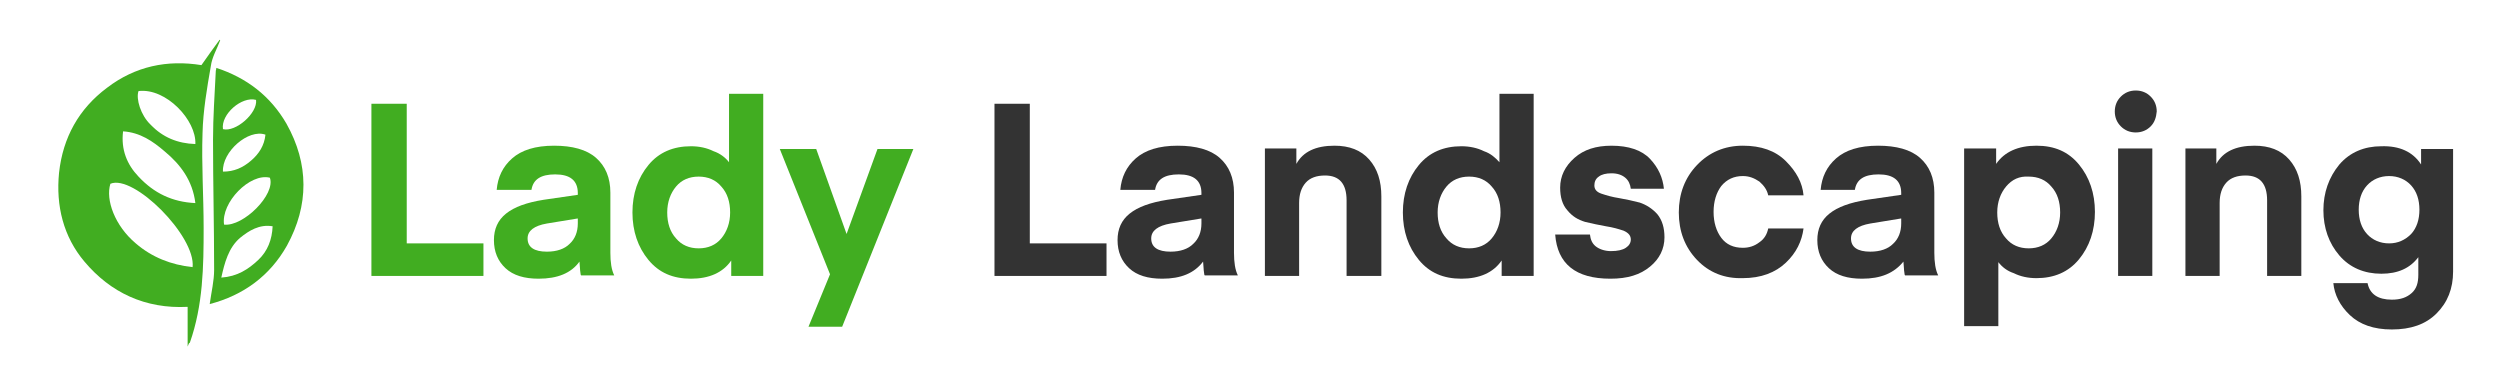 <?xml version="1.0" encoding="utf-8"?>
<!-- Generator: Adobe Illustrator 27.9.1, SVG Export Plug-In . SVG Version: 6.00 Build 0)  -->
<svg version="1.1" id="Layer_1" xmlns="http://www.w3.org/2000/svg" xmlns:xlink="http://www.w3.org/1999/xlink" x="0px" y="0px"
	 viewBox="0 0 453 70" style="enable-background:new 0 0 453 70;" xml:space="preserve">
<style type="text/css">
	.st0{fill:#41AD21;}
	.st1{fill:#333333;}
</style>
<path class="st0" d="M34,62.8c0-2.6,0-4.8,0-7.2C26.3,56,20,53,15.3,47.4c-3.8-4.5-5.2-10.1-4.6-16.1c0.7-6.4,3.6-11.6,8.7-15.4
	c5.1-3.9,10.9-5.1,17.1-4.1c1.1-1.6,2.2-3.1,3.3-4.6c0,0,0.1,0.1,0.1,0.1c-0.6,1.6-1.5,3.1-1.7,4.7c-0.7,4-1.4,8.1-1.5,12.1
	c-0.2,5.7,0.2,11.5,0.2,17.2c0,7-0.1,14-2.5,20.8C34.2,62.2,34.2,62.3,34,62.8z M34.9,48.4c0.6-5.6-10.7-16.9-14.9-15.1
	c-0.9,2.9,0.8,7.6,4.6,10.8C27.5,46.6,31,48,34.9,48.4z M35.4,36.8c-0.5-4.1-2.7-7-5.6-9.4c-2.1-1.8-4.4-3.4-7.5-3.6
	c-0.4,3.3,0.7,6,2.8,8.2C27.9,35,31.2,36.6,35.4,36.8z M25.1,16.5c-0.5,1.4,0.4,4.4,2.2,6.1c2.2,2.3,4.9,3.4,8.1,3.5
	C35.6,21.8,30.1,15.9,25.1,16.5z"/>
<path class="st0" d="M38,55.1c0.3-2.2,0.8-4.2,0.8-6.2c0-7.9-0.2-15.7-0.2-23.6c0-4.1,0.3-8.2,0.5-12.4c0-0.2,0.1-0.3,0.1-0.6
	c5.5,1.8,9.8,5.1,12.7,10.1c4.1,7.3,4.1,14.8,0.1,22.1C48.9,50,44.1,53.5,38,55.1z M40.1,50.3c2.9-0.2,4.9-1.5,6.7-3.2
	c1.7-1.6,2.5-3.7,2.6-6.1c-2.4-0.4-4.3,0.8-5.9,2.1C41.4,44.9,40.7,47.6,40.1,50.3z M40.6,40.7c3.5,0.4,9.4-5.5,8.3-8.5
	C45.3,31.3,40,36.7,40.6,40.7z M40.4,31.1c2,0,3.6-0.7,5.1-2c1.4-1.2,2.4-2.7,2.6-4.7C45,23.3,40.2,27.5,40.4,31.1z M46.4,18.1
	c-2.6-0.7-6.4,2.6-6,5.3C42.7,24,46.7,20.5,46.4,18.1z"/>
<g>
	<path class="st0" d="M87.6,44.1V50H67.3V18.8h6.4v25.3H87.6z"/>
	<path class="st0" d="M97.6,50.5c-2.6,0-4.6-0.6-6-1.9c-1.4-1.3-2.1-3-2.1-5.1c0-2,0.7-3.6,2.2-4.8c1.5-1.2,3.7-2,6.8-2.5l6.2-0.9
		V35c0-2.3-1.4-3.4-4.1-3.4c-2.6,0-4,0.9-4.3,2.8H90c0.2-2.3,1.1-4.2,2.8-5.7c1.7-1.5,4.2-2.3,7.6-2.3c3.3,0,5.9,0.7,7.6,2.2
		c1.7,1.5,2.6,3.6,2.6,6.3v10.9c0,1.7,0.2,3.1,0.7,4.1h-6c0,0-0.1-0.1-0.1-0.3c0-0.2-0.1-0.5-0.1-0.9c0-0.4-0.1-0.9-0.1-1.3
		C103.5,49.5,101,50.5,97.6,50.5z M104.6,39.6l-5.5,0.9c-2.3,0.4-3.5,1.3-3.5,2.7c0,1.6,1.2,2.4,3.5,2.4c1.8,0,3.2-0.5,4.1-1.4
		c1-0.9,1.5-2.2,1.5-3.7V39.6z"/>
	<path class="st0" d="M132.1,29.4V17h6.2v33h-5.8v-2.8c-1.5,2.2-4,3.3-7.3,3.3c-3.3,0-5.8-1.1-7.7-3.4c-1.9-2.3-2.9-5.2-2.9-8.6
		s1-6.3,2.9-8.6c1.9-2.3,4.5-3.4,7.7-3.4c1.5,0,2.9,0.3,4.1,0.9C130.5,27.8,131.5,28.6,132.1,29.4z M130.7,43.2
		c1-1.2,1.6-2.8,1.6-4.7c0-1.9-0.5-3.5-1.6-4.7c-1-1.2-2.4-1.8-4.1-1.8c-1.7,0-3.1,0.6-4.1,1.8c-1,1.2-1.6,2.8-1.6,4.7
		c0,1.9,0.5,3.5,1.6,4.7c1,1.2,2.4,1.8,4.1,1.8C128.3,45,129.7,44.4,130.7,43.2z"/>
	<path class="st0" d="M146.5,59.2l3.9-9.5l-9.1-22.7h6.6l5.5,15.4l5.6-15.4h6.5l-12.9,32.2H146.5z"/>
	<path class="st1" d="M200.5,44.1V50h-20.3V18.8h6.4v25.3H200.5z"/>
	<path class="st1" d="M210.6,50.5c-2.6,0-4.6-0.6-6-1.9c-1.4-1.3-2.1-3-2.1-5.1c0-2,0.7-3.6,2.2-4.8c1.5-1.2,3.7-2,6.8-2.5l6.2-0.9
		V35c0-2.3-1.4-3.4-4.1-3.4c-2.6,0-4,0.9-4.3,2.8H203c0.2-2.3,1.1-4.2,2.8-5.7c1.7-1.5,4.2-2.3,7.6-2.3c3.3,0,5.9,0.7,7.6,2.2
		c1.7,1.5,2.6,3.6,2.6,6.3v10.9c0,1.7,0.2,3.1,0.7,4.1h-6c0,0-0.1-0.1-0.1-0.3c0-0.2-0.1-0.5-0.1-0.9c0-0.4-0.1-0.9-0.1-1.3
		C216.4,49.5,214,50.5,210.6,50.5z M217.6,39.6l-5.5,0.9c-2.3,0.4-3.5,1.3-3.5,2.7c0,1.6,1.2,2.4,3.5,2.4c1.8,0,3.2-0.5,4.1-1.4
		c1-0.9,1.5-2.2,1.5-3.7V39.6z"/>
	<path class="st1" d="M234.9,26.9v2.8c1.2-2.2,3.5-3.3,6.9-3.3c2.7,0,4.8,0.8,6.3,2.5c1.5,1.7,2.2,3.9,2.2,6.7V50H244V36.3
		c0-3-1.3-4.5-3.9-4.5c-1.5,0-2.7,0.4-3.5,1.3c-0.8,0.9-1.2,2.1-1.2,3.7V50h-6.2V26.9H234.9z"/>
	<path class="st1" d="M271.7,29.4V17h6.2v33h-5.8v-2.8c-1.5,2.2-4,3.3-7.3,3.3c-3.3,0-5.8-1.1-7.7-3.4c-1.9-2.3-2.9-5.2-2.9-8.6
		s1-6.3,2.9-8.6c1.9-2.3,4.5-3.4,7.7-3.4c1.5,0,2.9,0.3,4.1,0.9C270.1,27.8,271,28.6,271.7,29.4z M270.3,43.2c1-1.2,1.6-2.8,1.6-4.7
		c0-1.9-0.5-3.5-1.6-4.7c-1-1.2-2.4-1.8-4.1-1.8c-1.7,0-3.1,0.6-4.1,1.8c-1,1.2-1.6,2.8-1.6,4.7c0,1.9,0.5,3.5,1.6,4.7
		c1,1.2,2.4,1.8,4.1,1.8C267.9,45,269.3,44.4,270.3,43.2z"/>
	<path class="st1" d="M291.8,50.5c-6.3,0-9.6-2.7-10-8h6.3c0.1,0.9,0.4,1.6,1,2.1s1.6,0.9,2.8,0.9c1.2,0,2.1-0.2,2.7-0.6
		c0.6-0.4,0.9-0.9,0.9-1.5c0-0.7-0.4-1.2-1.3-1.6c-0.9-0.3-1.9-0.6-3.2-0.8c-1.2-0.2-2.5-0.5-3.8-0.8c-1.3-0.4-2.3-1-3.2-2.1
		c-0.9-1-1.3-2.4-1.3-4.1c0-2.1,0.9-3.9,2.6-5.4c1.7-1.5,3.9-2.2,6.7-2.2c3.1,0,5.5,0.8,7,2.4c1.5,1.6,2.3,3.4,2.5,5.4h-6
		c-0.1-0.8-0.4-1.5-1-2c-0.6-0.5-1.4-0.8-2.5-0.8c-1,0-1.8,0.2-2.3,0.6c-0.6,0.4-0.8,1-0.8,1.6c0,0.7,0.4,1.2,1.3,1.5
		c0.9,0.3,1.9,0.6,3.2,0.8c1.2,0.2,2.5,0.5,3.7,0.8c1.2,0.4,2.3,1.1,3.2,2.1c0.9,1.1,1.3,2.5,1.3,4.2c0,2.1-0.9,3.9-2.6,5.3
		C297.2,49.8,294.9,50.5,291.8,50.5z"/>
	<path class="st1" d="M307.5,47.1c-2.2-2.3-3.3-5.2-3.3-8.6c0-3.4,1.1-6.3,3.3-8.6c2.2-2.3,5-3.5,8.3-3.5c3.3,0,5.9,0.9,7.8,2.8
		s3,3.9,3.2,6.2h-6.4c-0.2-1-0.8-1.8-1.6-2.5c-0.9-0.6-1.8-1-3-1c-1.6,0-2.9,0.6-3.9,1.8c-0.9,1.2-1.4,2.8-1.4,4.7s0.5,3.5,1.4,4.7
		c0.9,1.2,2.2,1.8,3.9,1.8c1.1,0,2.1-0.3,3-1c0.9-0.6,1.4-1.5,1.6-2.5h6.4c-0.3,2.3-1.3,4.4-3.2,6.2s-4.5,2.8-7.8,2.8
		C312.5,50.5,309.7,49.4,307.5,47.1z"/>
	<path class="st1" d="M337.4,50.5c-2.6,0-4.6-0.6-6-1.9c-1.4-1.3-2.1-3-2.1-5.1c0-2,0.7-3.6,2.2-4.8c1.5-1.2,3.7-2,6.8-2.5l6.2-0.9
		V35c0-2.3-1.4-3.4-4.1-3.4c-2.6,0-4,0.9-4.3,2.8h-6.2c0.2-2.3,1.1-4.2,2.8-5.7c1.7-1.5,4.2-2.3,7.6-2.3c3.3,0,5.9,0.7,7.6,2.2
		c1.7,1.5,2.6,3.6,2.6,6.3v10.9c0,1.7,0.2,3.1,0.7,4.1h-6c0,0-0.1-0.1-0.1-0.3c0-0.2-0.1-0.5-0.1-0.9c0-0.4-0.1-0.9-0.1-1.3
		C343.2,49.5,340.8,50.5,337.4,50.5z M344.4,39.6l-5.5,0.9c-2.3,0.4-3.5,1.3-3.5,2.7c0,1.6,1.2,2.4,3.5,2.4c1.8,0,3.2-0.5,4.1-1.4
		c1-0.9,1.5-2.2,1.5-3.7V39.6z"/>
	<path class="st1" d="M362.1,47.5v11.6h-6.2V26.9h5.8v2.8c1.5-2.2,4-3.3,7.3-3.3c3.3,0,5.8,1.1,7.7,3.4c1.9,2.3,2.9,5.2,2.9,8.6
		s-1,6.3-2.9,8.6c-1.9,2.3-4.5,3.4-7.7,3.4c-1.5,0-2.9-0.3-4.1-0.9C363.7,49.1,362.8,48.4,362.1,47.5z M363.5,33.8
		c-1,1.2-1.6,2.8-1.6,4.7c0,1.9,0.5,3.5,1.6,4.7c1,1.2,2.4,1.8,4.1,1.8c1.7,0,3.1-0.6,4.1-1.8c1-1.2,1.6-2.8,1.6-4.7
		c0-1.9-0.5-3.5-1.6-4.7c-1-1.2-2.4-1.8-4.1-1.8C365.9,31.9,364.6,32.5,363.5,33.8z"/>
	<path class="st1" d="M389.7,22.9c-0.7,0.7-1.6,1.1-2.7,1.1c-1.1,0-2-0.4-2.7-1.1s-1.1-1.6-1.1-2.7c0-1.1,0.4-2,1.1-2.7
		c0.7-0.7,1.6-1.1,2.7-1.1c1.1,0,2,0.4,2.7,1.1c0.7,0.7,1.1,1.6,1.1,2.7C390.7,21.3,390.4,22.2,389.7,22.9z M383.8,50V26.9h6.2V50
		H383.8z"/>
	<path class="st1" d="M401.6,26.9v2.8c1.2-2.2,3.5-3.3,6.9-3.3c2.7,0,4.8,0.8,6.3,2.5c1.5,1.7,2.2,3.9,2.2,6.7V50h-6.2V36.3
		c0-3-1.3-4.5-3.9-4.5c-1.5,0-2.7,0.4-3.5,1.3c-0.8,0.9-1.2,2.1-1.2,3.7V50h-6.2V26.9H401.6z"/>
	<path class="st1" d="M438.7,29.8v-2.8h5.8v22.2c0,3.1-1,5.6-3,7.6c-2,2-4.7,2.9-8.1,2.9c-3.3,0-5.8-0.9-7.6-2.6
		c-1.8-1.7-2.8-3.7-3-5.8h6.2c0.4,2,1.9,3,4.4,3c1.6,0,2.7-0.4,3.6-1.2s1.2-1.9,1.2-3.3v-3.2c-1.5,2-3.7,3-6.7,3
		c-3.1,0-5.7-1.1-7.6-3.3c-1.9-2.2-2.9-5-2.9-8.2s1-6,2.9-8.3c1.9-2.2,4.5-3.3,7.6-3.3C434.8,26.4,437.2,27.5,438.7,29.8z
		 M436.9,42.4c1-1.1,1.5-2.6,1.5-4.4s-0.5-3.3-1.5-4.4c-1-1.1-2.4-1.7-4-1.7s-3,0.6-4,1.7c-1,1.1-1.5,2.6-1.5,4.4s0.5,3.3,1.5,4.4
		c1,1.1,2.4,1.7,4,1.7S435.8,43.5,436.9,42.4z"/>
</g>
</svg>
